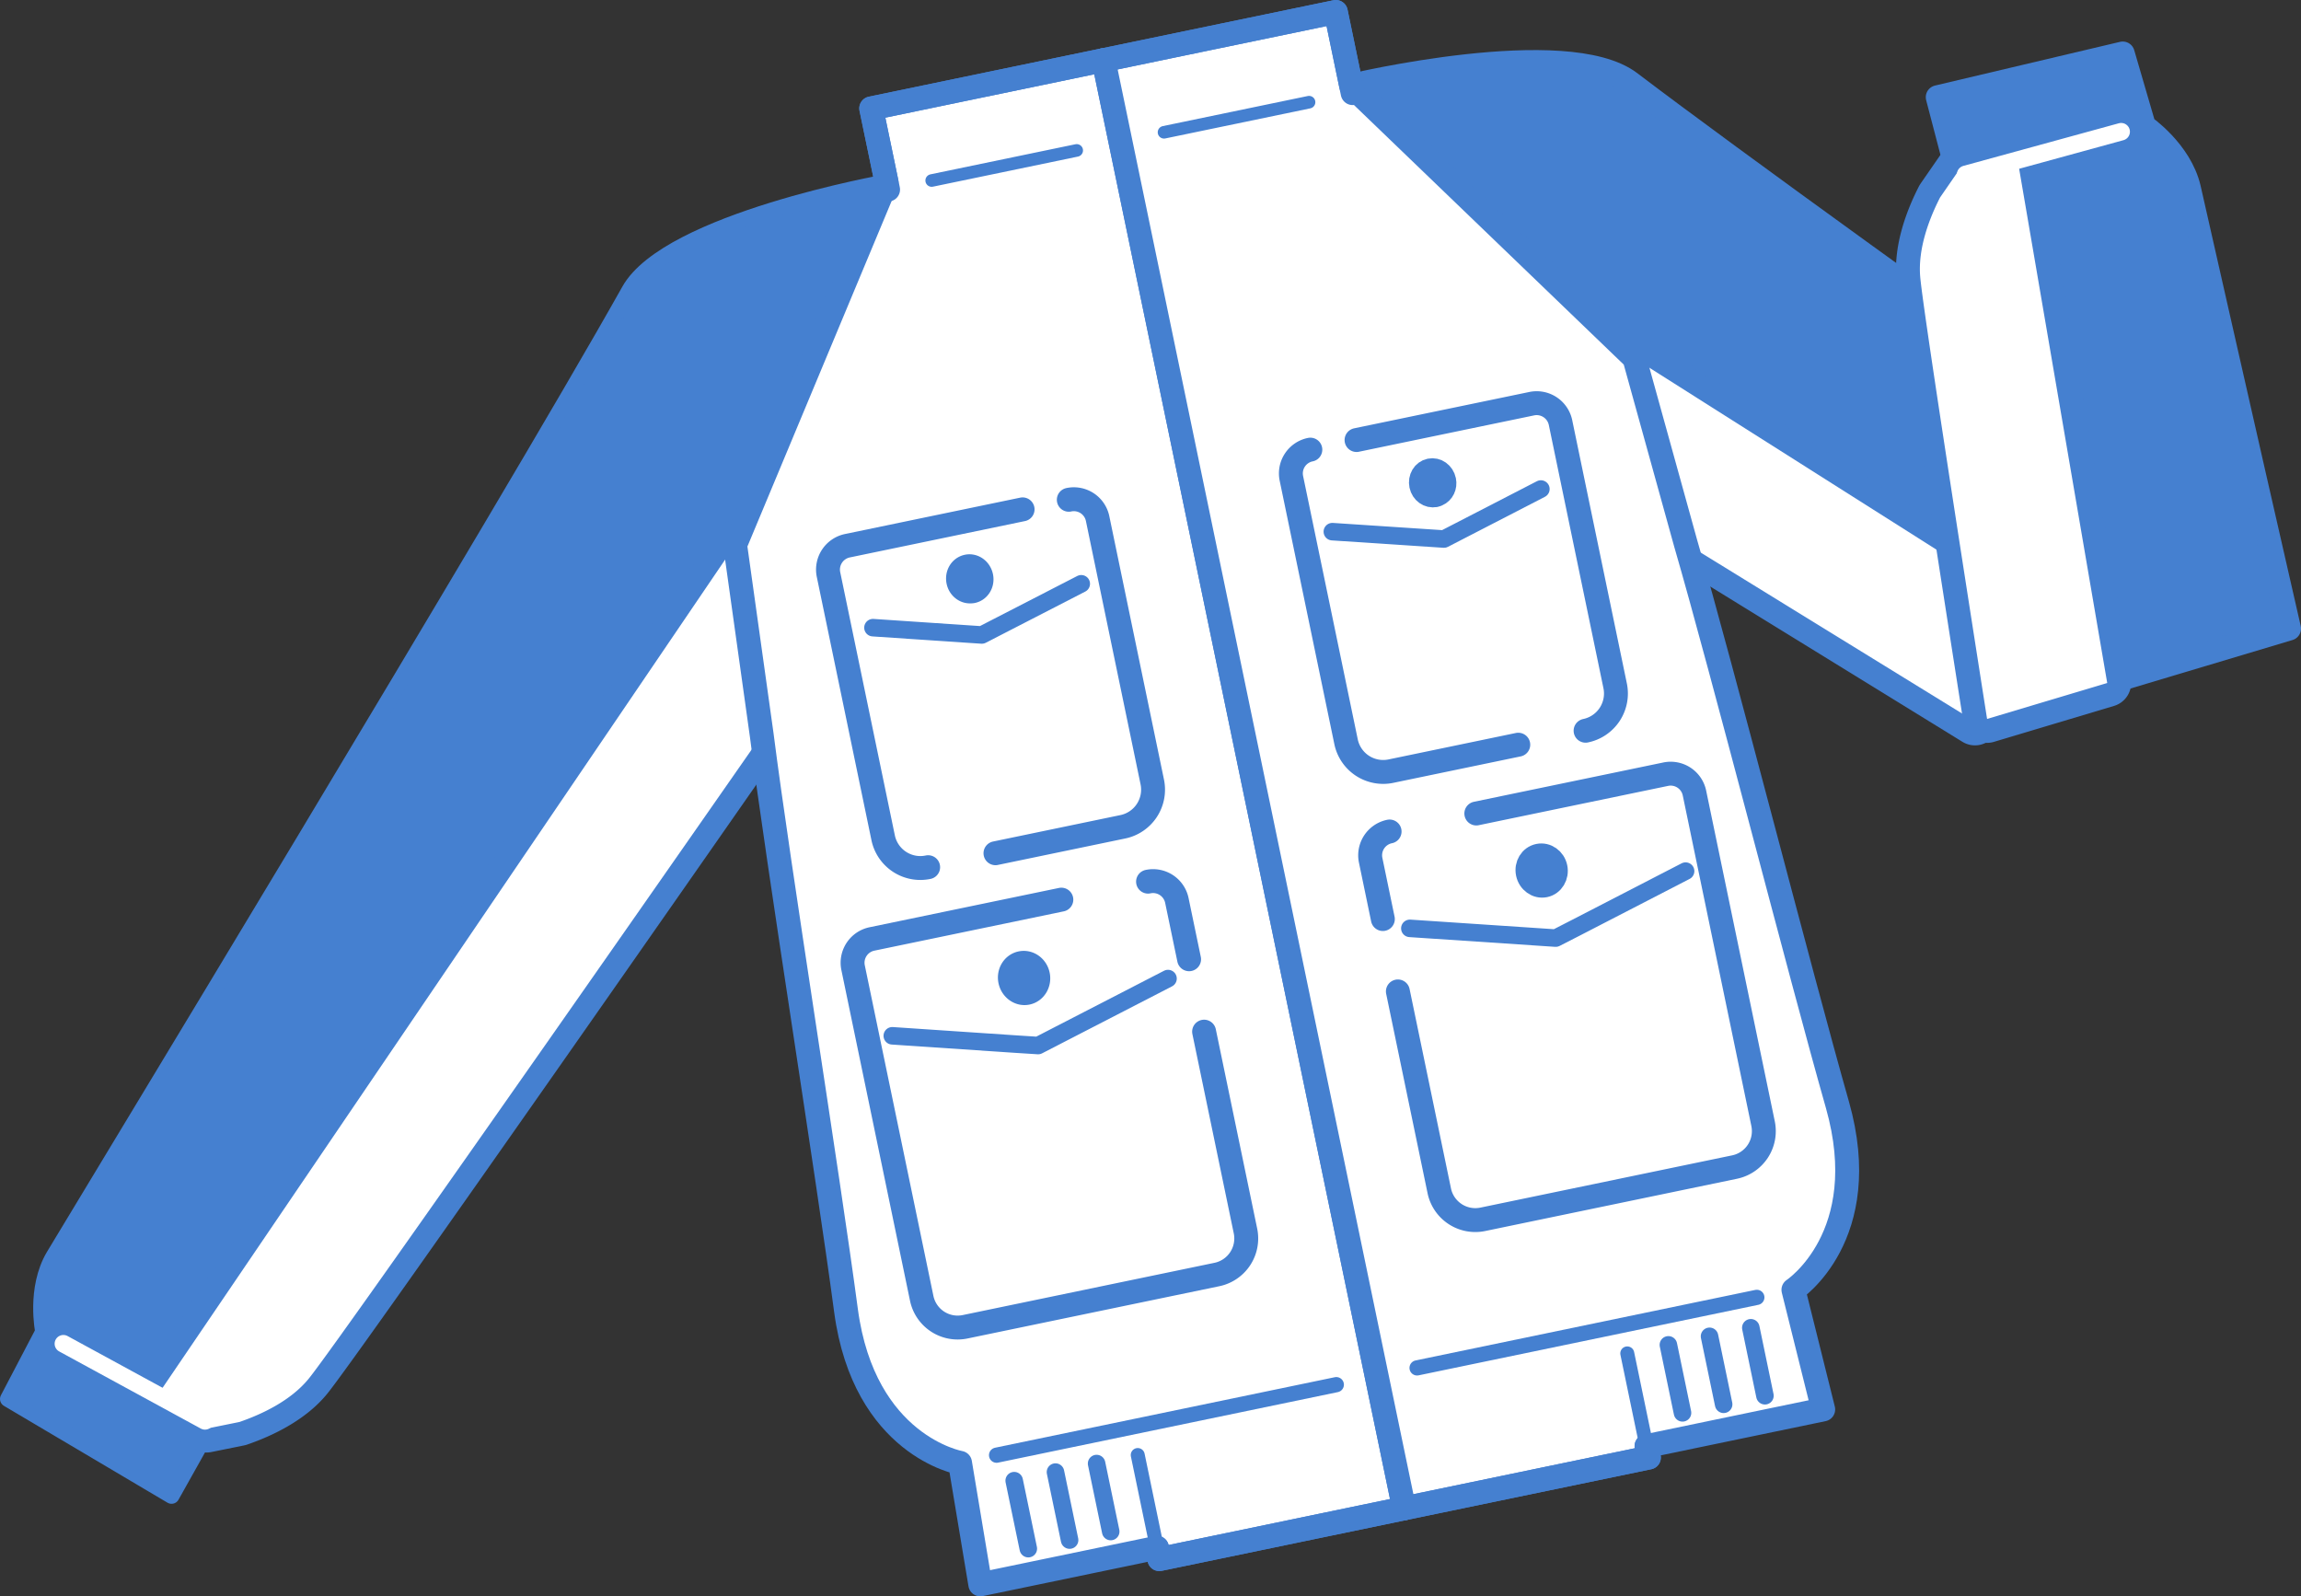 <svg xmlns="http://www.w3.org/2000/svg" id="_レイヤー_2" data-name="レイヤー 2" viewBox="0 0 144.416 100.189"><rect x="0" y="0" width="144.416" height="100.189" fill="#333333" stroke="none"/><defs><style>.cls-1{stroke-width:.79px}.cls-1,.cls-2,.cls-3,.cls-4,.cls-5,.cls-6,.cls-7,.cls-8,.cls-9{stroke-linecap:round;stroke-linejoin:round}.cls-1,.cls-2,.cls-3,.cls-4,.cls-5,.cls-7,.cls-8,.cls-9{stroke:#4580d0}.cls-1,.cls-3,.cls-4,.cls-6,.cls-7,.cls-8,.cls-9{fill:none}.cls-2,.cls-5,.cls-9{stroke-width:1.5px}.cls-11,.cls-2{fill:#fff}.cls-3,.cls-6{stroke-width:1.1px}.cls-4{stroke-width:.954px}.cls-12,.cls-5{fill:#4580d0}.cls-11,.cls-12{stroke-width:0}.cls-6{stroke:#fff}.cls-8{stroke-width:.877px}</style></defs><g id="illusut"><path d="m63.29 91.178 2.59-.538 1.571 7.57-2.59.537z" class="cls-11"/><path d="M47.81 46.135 46.139 34.2l9.503-22.766s-13.694 2.429-16.145 6.8C31.923 31.735 4.603 76.765 3.377 78.825s-.667 4.757-.667 4.757L.5 87.802l10.267 6.078 2.296-4.097s.847-.146 1.965-.539c1.403-.483 3.223-1.334 4.347-2.718 2.035-2.49 28.435-40.39 28.435-40.39M46.139 34.199 9.758 87.756" class="cls-12"/><path d="M47.81 46.135 46.139 34.2l9.503-22.766s-13.694 2.429-16.145 6.8C31.923 31.735 4.603 76.765 3.377 78.825s-.667 4.757-.667 4.757L.5 87.802l10.267 6.078 2.296-4.097s.847-.146 1.965-.539c1.403-.483 3.223-1.334 4.347-2.718 2.035-2.49 28.435-40.39 28.435-40.39M46.139 34.199 9.758 87.756" class="cls-7"/><path d="M12.966 90.413a.748.748 0 0 1-.382-.105l-3.21-1.906a.753.753 0 0 1-.237-1.066l36.381-53.557a.75.75 0 0 1 1.363.317l1.671 11.936a.753.753 0 0 1-.128.533c-1.078 1.548-26.44 37.954-28.468 40.437-1.251 1.538-3.239 2.455-4.684 2.952l-2.156.443c-.05.01-.1.016-.15.016Z" class="cls-11"/><path d="m46.138 34.2 1.67 11.936S21.41 84.038 19.376 86.527c-1.125 1.383-2.945 2.235-4.347 2.718l-2.062.418-3.209-1.906L46.138 34.2m0-1.5a1.5 1.5 0 0 0-1.24.657L8.515 86.914a1.5 1.5 0 0 0 .475 2.133l3.21 1.905a1.5 1.5 0 0 0 1.063.18l2.062-.417c.064-.013.128-.03.19-.052 1.539-.53 3.659-1.513 5.022-3.19 2.046-2.502 27.423-38.93 28.502-40.48a1.5 1.5 0 0 0 .254-1.065l-1.67-11.936a1.5 1.5 0 0 0-1.486-1.292Z" class="cls-12"/><path d="m12.866 89.176-8.888-4.841" class="cls-6"/><path d="m60.254 91.807 1.271 7.632 3.336-.692 7.753-1.61.149.716 15.362-3.189L69.26 3.776 54.68 6.802l.962 4.631L46.138 34.2l1.67 11.936c1.03 8.116 4.158 27.606 5.289 36.115 1.14 8.506 7.157 9.556 7.157 9.556Z" class="cls-2"/><path d="m55.738 11.898-.096-.465-.962-4.63 14.579-3.027M88.125 94.664l-15.362 3.189-.149-.715" class="cls-9"/><path d="m72.614 97.138-1.207-5.819" class="cls-8"/><path d="m69.711 96.121-.886-4.267M67.13 96.657l-.886-4.267M63.653 92.928l.886 4.267" class="cls-3"/><path d="m74.63 60.204-.766-3.684a1.525 1.525 0 0 0-1.81-1.187M66.612 56.463 54.73 58.929a1.525 1.525 0 0 0-1.187 1.81l4.306 20.747a2.303 2.303 0 0 0 2.72 1.785l15.807-3.281a2.311 2.311 0 0 0 1.795-2.722l-2.599-12.52" class="cls-9"/><path d="m56.002 65.008 7.742.521 1.41.09 8.153-4.203" class="cls-3"/><path d="m62.478 53.55 7.995-1.66a2.38 2.38 0 0 0 1.846-2.814l-3.431-16.532a1.523 1.523 0 0 0-1.808-1.178M64.18 31.968l-4.041.839-6.952 1.443a1.53 1.53 0 0 0-1.19 1.8l.781 3.76 2.651 12.772a2.383 2.383 0 0 0 2.824 1.844" class="cls-9"/><path d="m54.789 39.393 5.912.397.92.061 6.241-3.212" class="cls-3"/><path d="m62.547 91.329 21.323-4.426" class="cls-4"/><path d="m67.577 9.44-9.102 1.889" class="cls-1"/><path d="M60.882 37.12c-.352.002-.66-.266-.736-.634-.09-.435.156-.85.562-.934.397-.082.788.2.878.635.089.425-.158.84-.554.922a.763.763 0 0 1-.15.01ZM63.403 61.556c-.106-.513.194-1.009.678-1.11s.956.236 1.063.748-.192 1.018-.676 1.119-.958-.245-1.065-.757Z" class="cls-5"/><path d="m106.93 82.119 2.59-.538 1.572 7.57-2.59.537z" class="cls-11"/><path d="M102.315 5.195c6.434 4.893 21.224 15.527 34.17 24.774l-7.547 9.22-26.361-16.703-17.78-17.104s13.53-3.222 17.518-.187Z" class="cls-5"/><path d="M123.955 46.029a.75.75 0 0 1-.394-.112l-18.157-11.179a.75.75 0 0 1-.33-.438l-3.217-11.615a.749.749 0 0 1 1.124-.833l26.36 16.702a.748.748 0 0 1 .18 1.108l-4.986 6.092a.748.748 0 0 1-.58.275Z" class="cls-11"/><path d="m102.58 22.485 26.36 16.702-4.986 6.092-18.157-11.18-3.218-11.614m0-1.5a1.499 1.499 0 0 0-1.445 1.9L104.35 34.5a1.5 1.5 0 0 0 .66.877l18.157 11.18a1.499 1.499 0 0 0 1.947-.327l4.986-6.093a1.5 1.5 0 0 0-.358-2.217l-26.36-16.702a1.498 1.498 0 0 0-.804-.233Z" class="cls-12"/><path d="M115.32 69.335c-2.35-8.256-7.237-27.38-9.523-35.235l-3.218-11.615L84.8 5.38 83.84.75l-14.58 3.026 18.866 90.888 15.363-3.189-.149-.715 7.754-1.61 3.335-.692-1.87-7.507s5.1-3.359 2.761-11.616Z" class="cls-2"/><path d="m84.896 5.845-.096-.464L83.839.75l-14.58 3.026M88.125 94.664l15.363-3.188-.149-.716" class="cls-9"/><path d="m103.339 90.76-1.208-5.819" class="cls-8"/><path d="m105.598 88.672-.886-4.267M108.18 88.136l-.886-4.267M109.885 83.332l.886 4.267" class="cls-3"/><path d="m86.791 57.68-.764-3.684a1.525 1.525 0 0 1 1.187-1.81M92.657 51.056l11.882-2.466a1.525 1.525 0 0 1 1.81 1.187l4.306 20.748a2.303 2.303 0 0 1-1.785 2.72l-15.807 3.281a2.311 2.311 0 0 1-2.73-1.783l-2.599-12.52" class="cls-9"/><path d="m105.792 54.673-6.896 3.559-1.257.644-9.153-.611" class="cls-3"/><path d="m95.29 46.738-7.995 1.66a2.38 2.38 0 0 1-2.814-1.847L81.05 30.02a1.523 1.523 0 0 1 1.19-1.8M85.14 27.617l4.04-.839 6.952-1.442a1.53 1.53 0 0 1 1.808 1.177l.78 3.761 2.651 12.772a2.383 2.383 0 0 1-1.856 2.815" class="cls-9"/><path d="m96.709 30.692-5.265 2.716-.819.422-7.004-.462" class="cls-3"/><path d="m110.263 81.424-21.324 4.427" class="cls-4"/><path d="m73.057 8.302 9.102-1.889" class="cls-1"/><path d="M90.074 31.08c-.396.083-.788-.199-.876-.624-.09-.435.156-.85.553-.932.406-.084.797.198.888.633.076.367-.1.736-.424.874-.046.02-.093.04-.141.05ZM96.952 55.57c-.483.1-.958-.245-1.064-.757s.193-1.009.677-1.109.956.235 1.063.748-.192 1.018-.676 1.118Z" class="cls-5"/><path d="M123.953 45.28c-9.49-5.828-18.159-11.18-18.159-11.18l-3.217-11.614 26.361 16.703-4.985 6.092Z" style="stroke-width:0;fill:none"/><path d="m132.252 42.867 11.414-3.416c-3.25-14.193-6.024-26.516-6.284-27.631-.545-2.335-2.82-3.89-2.82-3.89l-1.334-4.573L121.616 6.1l1.188 4.544s-.51.692-1.043 1.751c-.675 1.32-1.396 3.196-1.247 4.973.138 1.7 2.247 15.33 4.197 27.756l7.54-2.256h0Z" class="cls-5"/><path d="M124.713 45.873a.748.748 0 0 1-.74-.634c-2.675-17.04-4.089-26.397-4.204-27.813-.166-1.977.63-4.015 1.326-5.376l1.246-1.815a.747.747 0 0 1 .447-.303l3.633-.853a.75.75 0 0 1 .91.604l5.663 33.056a.75.75 0 0 1-.525.845l-7.54 2.257a.75.75 0 0 1-.216.032Z" class="cls-11"/><path d="m126.592 9.81 5.662 33.056-7.54 2.256c-1.95-12.427-4.06-26.057-4.198-27.757-.149-1.777.572-3.652 1.248-4.973l1.195-1.73 3.633-.853m0-1.5a1.5 1.5 0 0 0-.343.04l-3.633.853a1.5 1.5 0 0 0-.891.607l-1.196 1.73c-.037.055-.07.111-.1.17-.742 1.449-1.588 3.628-1.408 5.781.116 1.423 1.533 10.8 4.21 27.865a1.5 1.5 0 0 0 1.912 1.205l7.541-2.257a1.5 1.5 0 0 0 1.049-1.69L128.07 9.556a1.5 1.5 0 0 0-1.479-1.247Z" class="cls-12"/><path d="m123.368 10.943 9.761-2.676" class="cls-6"/></g></svg>